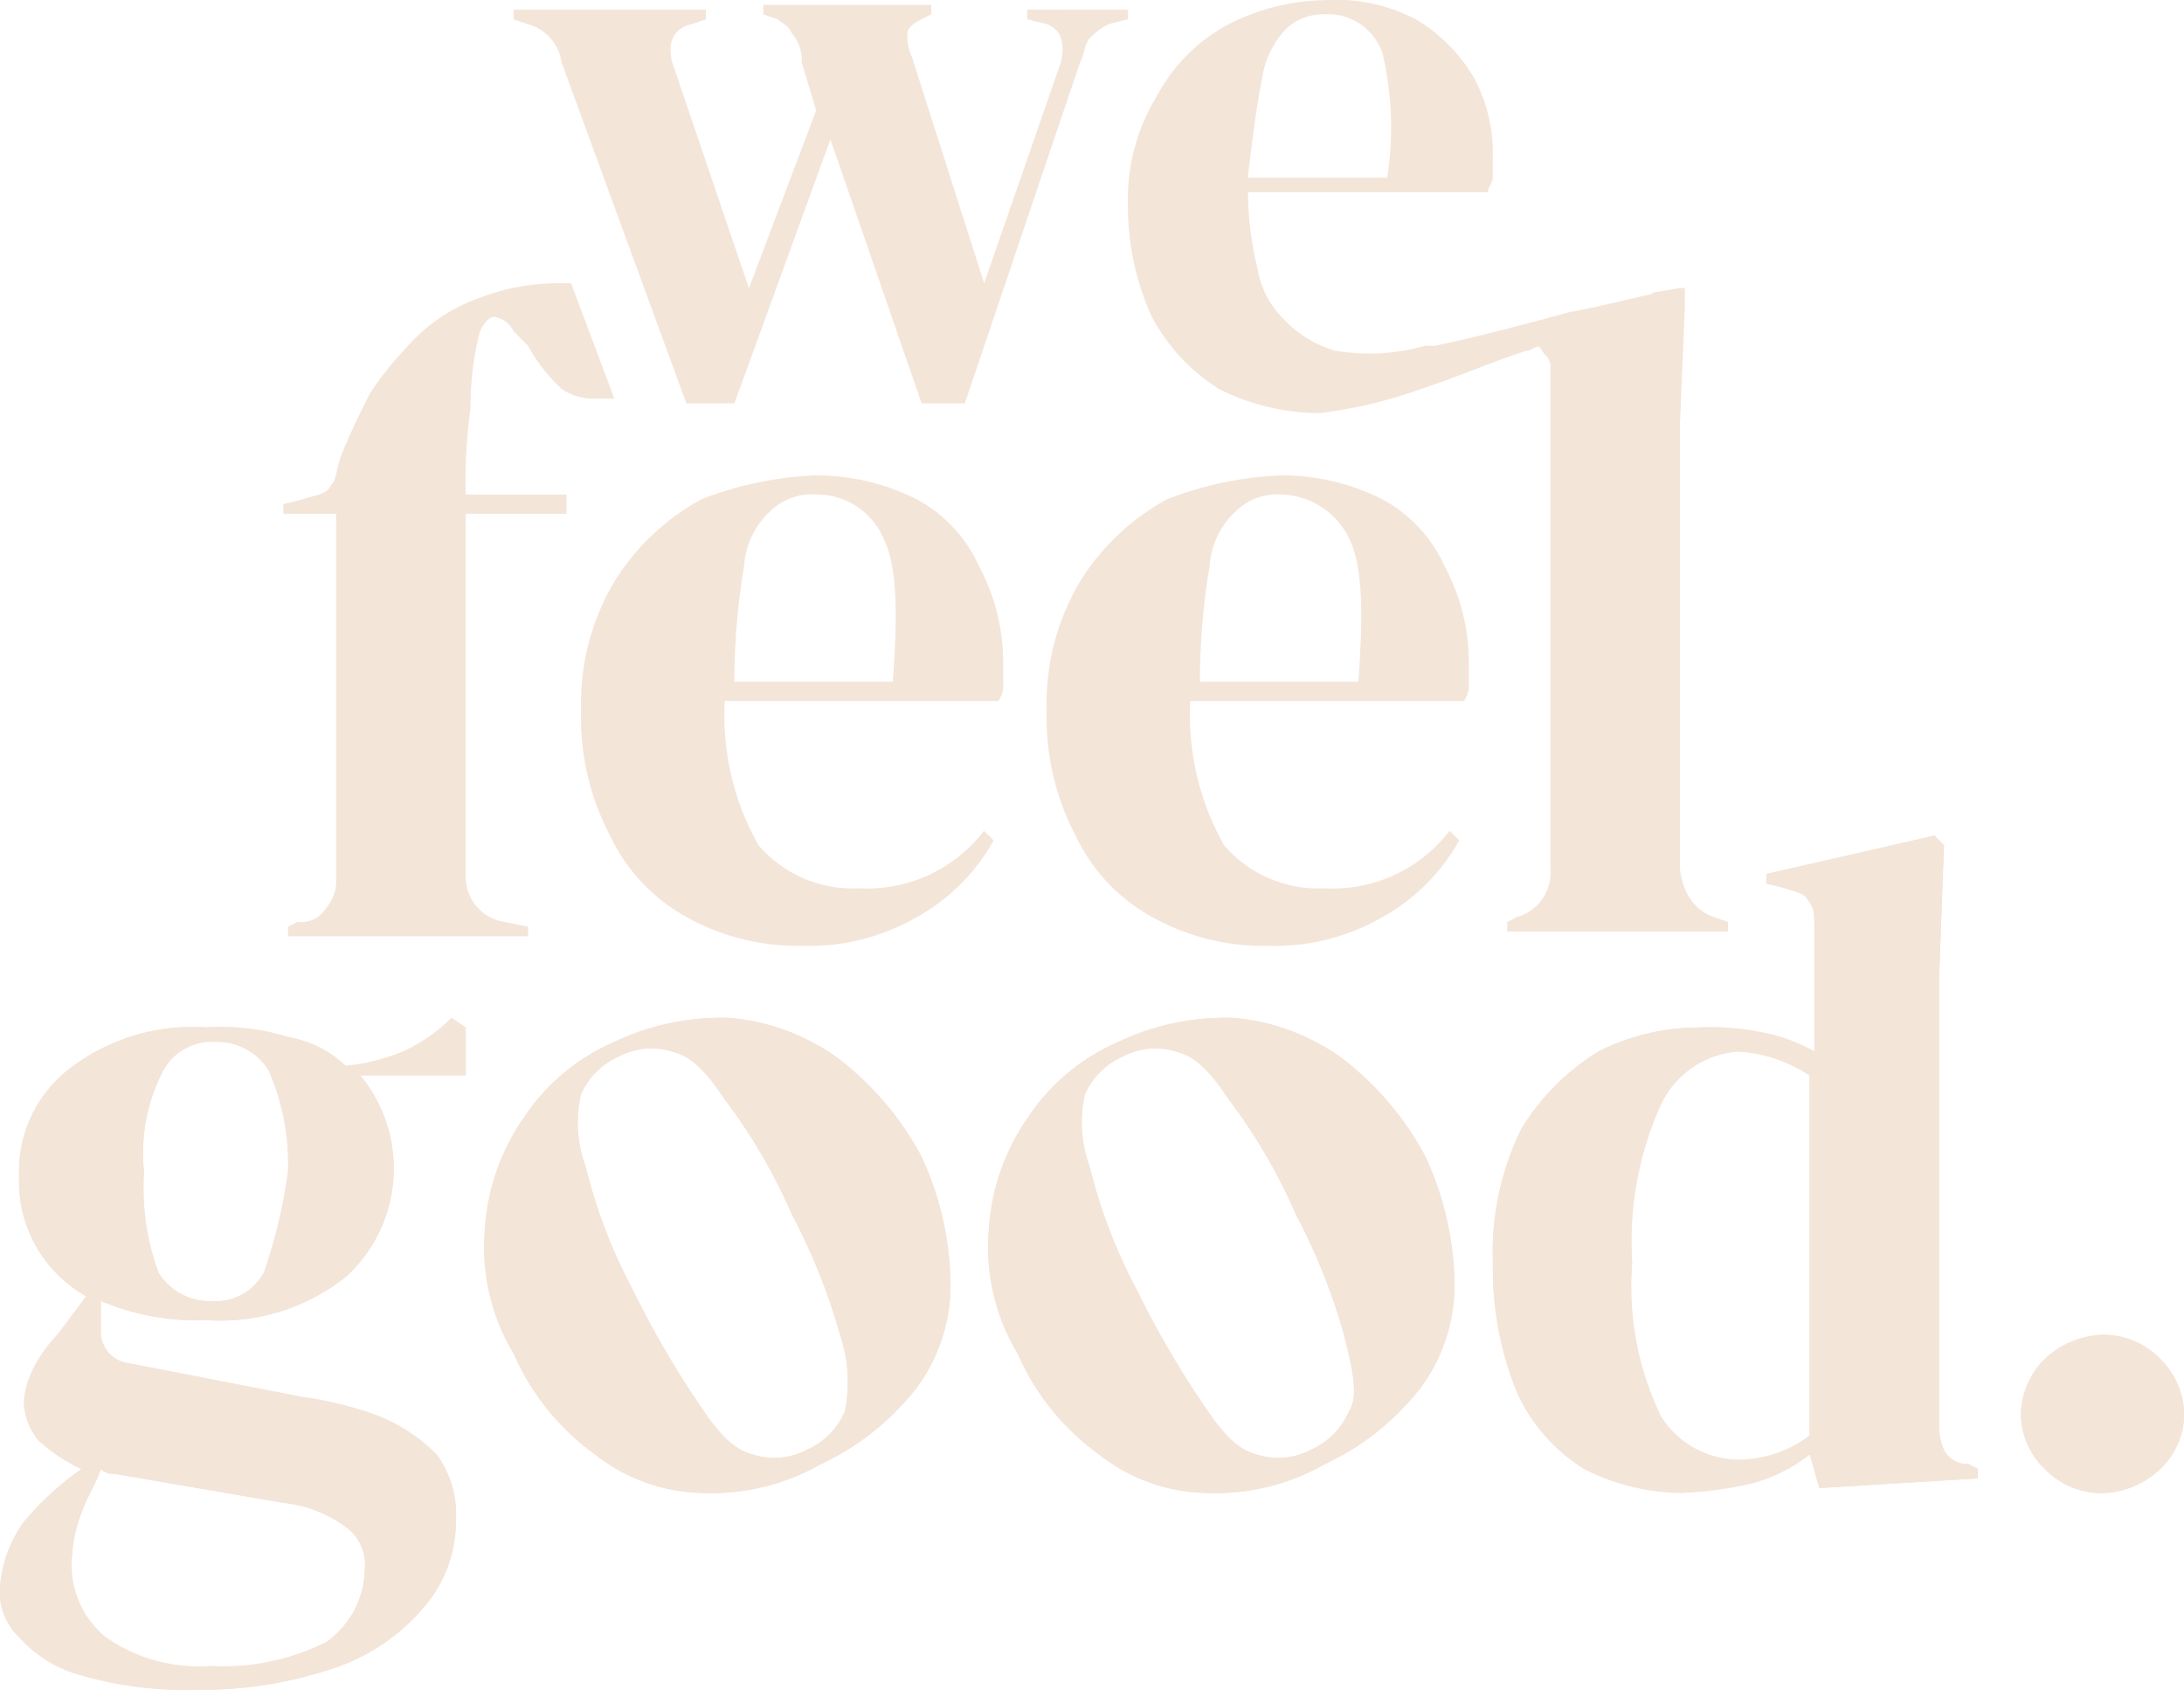 <svg xmlns="http://www.w3.org/2000/svg" width="62.692" height="48.5" viewBox="0 0 62.692 48.5"><path d="M880.152,87.8a6.4,6.4,0,0,1,2.893.689,4.064,4.064,0,0,1,1.791,1.929,5.826,5.826,0,0,1,.689,2.756v.551a.829.829,0,0,1-.138.551h-7.854a7.57,7.57,0,0,0,.965,4.134,3.559,3.559,0,0,0,2.893,1.24,4.218,4.218,0,0,0,2.067-.413A4.307,4.307,0,0,0,884.974,98l.276.276a5.653,5.653,0,0,1-2.2,2.2,6.2,6.2,0,0,1-3.307.827,6.545,6.545,0,0,1-3.307-.827,5.2,5.2,0,0,1-2.2-2.342,7.249,7.249,0,0,1-.827-3.582,6.825,6.825,0,0,1,.965-3.72,6.747,6.747,0,0,1,2.48-2.342A10.146,10.146,0,0,1,880.152,87.8Zm0,.551a1.684,1.684,0,0,0-1.24.413,2.355,2.355,0,0,0-.827,1.653,19.79,19.79,0,0,0-.276,3.307h4.547c.138-1.929.138-3.307-.276-4.134A2.078,2.078,0,0,0,880.152,88.351Z" transform="translate(-856.728 -74.159)" fill="#f4e5d9"/><path d="M889.851,87.8a6.4,6.4,0,0,1,2.894.689,4.063,4.063,0,0,1,1.791,1.929,5.826,5.826,0,0,1,.689,2.756v.551a.829.829,0,0,1-.138.551h-7.854a7.571,7.571,0,0,0,.964,4.134,3.559,3.559,0,0,0,2.894,1.24,4.217,4.217,0,0,0,2.067-.413A4.306,4.306,0,0,0,894.674,98l.276.276a5.653,5.653,0,0,1-2.2,2.2,6.2,6.2,0,0,1-3.307.827,6.546,6.546,0,0,1-3.307-.827,5.2,5.2,0,0,1-2.2-2.342,7.247,7.247,0,0,1-.827-3.582,6.825,6.825,0,0,1,.965-3.72,6.748,6.748,0,0,1,2.48-2.342A10.147,10.147,0,0,1,889.851,87.8Zm0,.551a1.684,1.684,0,0,0-1.24.413,2.355,2.355,0,0,0-.827,1.653,19.783,19.783,0,0,0-.276,3.307h4.547c.138-1.929.138-3.307-.276-4.134A2.225,2.225,0,0,0,889.851,88.351Z" transform="translate(-853.063 -74.159)" fill="#f4e5d9"/><path d="M898.625,101.95a1.375,1.375,0,0,1-.689-.551,1.959,1.959,0,0,1-.276-.827V87.758l.138-3.307v-.276h0V83.9h0c-3.169.964-4.96,1.378-4.96,1.378a1.076,1.076,0,0,1,.689.276c.138,0,.138.138.276.276a.427.427,0,0,1,.138.276v14.467a1.326,1.326,0,0,1-.965,1.378l-.276.138v.276h6.338v-.276Z" transform="translate(-849.435 -75.633)" fill="#f4e5d9"/><path d="M872.849,85.178q.207-.413.413-.413a.738.738,0,0,1,.551.413l.414.413a4.84,4.84,0,0,0,.964,1.24,1.657,1.657,0,0,0,1.1.276h.414l-1.24-3.307h-.413a6.24,6.24,0,0,0-2.2.413,4.966,4.966,0,0,0-2.067,1.378,9.646,9.646,0,0,0-1.1,1.378c-.276.551-.551,1.1-.827,1.791-.138.413-.138.689-.276.827-.138.276-.413.276-.827.413l-.551.138v.276h1.516v10.472a1.164,1.164,0,0,1-.276.827.833.833,0,0,1-.827.413l-.276.138v.276h6.889v-.276l-.689-.138a1.306,1.306,0,0,1-1.1-1.24V90.414h2.893v-.551h-2.893a14.985,14.985,0,0,1,.138-2.48A8.635,8.635,0,0,1,872.849,85.178Z" transform="translate(-859.071 -75.671)" fill="#f4e5d9"/><path d="M886.743,78.138v.276l.551.138c.413.138.551.551.413,1.1l-2.2,6.338-2.067-6.476a1.5,1.5,0,0,1-.138-.689q0-.207.413-.413l.276-.138V78h-4.822v.276l.413.138c.138.138.276.138.413.413a1.165,1.165,0,0,1,.276.827l.413,1.378-1.929,5.1-2.2-6.476c-.138-.551,0-.965.551-1.1l.413-.138v-.276H872v.276l.413.138a1.335,1.335,0,0,1,.965,1.1l3.582,9.783h1.378l2.756-7.578,2.618,7.578h1.24l3.307-9.783c.138-.276.138-.551.275-.689a1.9,1.9,0,0,1,.551-.413l.551-.138v-.276Z" transform="translate(-857.257 -77.862)" fill="#f4e5d9"/><path d="M900.645,86.167h0c-1.378.276-2.342.551-3.169.689,0,0-2.48.689-3.858.964h-.276a5.819,5.819,0,0,1-2.618.138,3.293,3.293,0,0,1-1.516-.965,2.625,2.625,0,0,1-.689-1.378,9.593,9.593,0,0,1-.276-2.2h6.889c0-.138.138-.276.138-.413v-.551a4.527,4.527,0,0,0-.551-2.342,4.749,4.749,0,0,0-1.653-1.653,4.927,4.927,0,0,0-2.618-.551,6.271,6.271,0,0,0-2.756.689,4.97,4.97,0,0,0-2.067,2.067,5.707,5.707,0,0,0-.827,3.169,7.653,7.653,0,0,0,.689,3.169,5.523,5.523,0,0,0,1.929,2.067,6.481,6.481,0,0,0,2.893.689,13.323,13.323,0,0,0,2.893-.689c1.24-.413,1.791-.689,3.031-1.1.138,0,.276-.138.413-.138a25.349,25.349,0,0,1,2.48-.827,5.415,5.415,0,0,1,.827-.276h.551l.138-.551ZM888.658,80.1a2.57,2.57,0,0,1,.689-1.378,1.565,1.565,0,0,1,1.1-.413,1.661,1.661,0,0,1,1.653,1.1A9.234,9.234,0,0,1,892.24,83h-4Q888.451,81.138,888.658,80.1Z" transform="translate(-852.421 -77.9)" fill="#f4e5d9"/><path d="M872.874,100.064a5.815,5.815,0,0,1-1.653.413,3.143,3.143,0,0,0-1.653-.827,6.446,6.446,0,0,0-2.342-.276,5.784,5.784,0,0,0-4,1.24,3.719,3.719,0,0,0-1.378,3.031,3.774,3.774,0,0,0,1.929,3.445l-.827,1.1a4.181,4.181,0,0,0-.689.964,2.556,2.556,0,0,0-.276.965,1.832,1.832,0,0,0,.413,1.1,4.808,4.808,0,0,0,1.24.827,8.647,8.647,0,0,0-1.653,1.516,3.656,3.656,0,0,0-.689,1.929,1.769,1.769,0,0,0,.551,1.378,3.637,3.637,0,0,0,1.791,1.1,10.752,10.752,0,0,0,3.307.413,11.756,11.756,0,0,0,4.134-.689,5.788,5.788,0,0,0,2.48-1.791,3.741,3.741,0,0,0,.827-2.342,2.915,2.915,0,0,0-.551-1.929,4.955,4.955,0,0,0-1.653-1.1,10.321,10.321,0,0,0-2.2-.551l-4.96-.965a.911.911,0,0,1-.827-.965v-.827a7.009,7.009,0,0,0,3.031.551,5.783,5.783,0,0,0,4-1.24,4.2,4.2,0,0,0,.413-5.787h3.031V99.376l-.413-.276A4.952,4.952,0,0,1,872.874,100.064Zm-8.267,12.125,4.822.827a3.7,3.7,0,0,1,1.791.689,1.343,1.343,0,0,1,.551,1.24,2.617,2.617,0,0,1-1.1,2.067,6.576,6.576,0,0,1-3.307.689,4.682,4.682,0,0,1-3.031-.827,2.673,2.673,0,0,1-.965-2.342,4.021,4.021,0,0,1,.276-1.24c.138-.413.413-.827.551-1.24C864.331,112.052,864.469,112.19,864.607,112.19Zm4.271-5.787a1.583,1.583,0,0,1-1.516.827,1.729,1.729,0,0,1-1.516-.827,7.1,7.1,0,0,1-.413-2.893,5.089,5.089,0,0,1,.551-2.893,1.583,1.583,0,0,1,1.516-.827,1.729,1.729,0,0,1,1.516.827,6.628,6.628,0,0,1,.551,2.893A14.813,14.813,0,0,1,868.878,106.4Z" transform="translate(-861.3 -69.89)" fill="#f4e5d9"/><path d="M881.468,100.2a6.242,6.242,0,0,0-3.031-1.1,7.147,7.147,0,0,0-3.307.689,5.937,5.937,0,0,0-2.618,2.2,6.254,6.254,0,0,0-1.1,3.169,5.939,5.939,0,0,0,.827,3.582,7.033,7.033,0,0,0,2.342,2.894,5.12,5.12,0,0,0,3.031,1.1,6.363,6.363,0,0,0,3.445-.827,7.5,7.5,0,0,0,2.756-2.2,4.96,4.96,0,0,0,.965-3.031,8.975,8.975,0,0,0-.827-3.582A8.61,8.61,0,0,0,881.468,100.2Zm.276,10.2a2.135,2.135,0,0,1-1.1,1.1,2,2,0,0,1-1.516.138c-.551-.138-.964-.551-1.516-1.378a26.642,26.642,0,0,1-1.929-3.307,15.277,15.277,0,0,1-1.378-3.582,3.661,3.661,0,0,1-.138-2.067,2.135,2.135,0,0,1,1.1-1.1,2,2,0,0,1,1.516-.138c.551.138.964.551,1.516,1.378a16.09,16.09,0,0,1,1.929,3.307,17.451,17.451,0,0,1,1.378,3.445A4.221,4.221,0,0,1,881.743,110.4Z" transform="translate(-857.493 -69.89)" fill="#f4e5d9"/><path d="M891.968,100.2a6.243,6.243,0,0,0-3.031-1.1,7.147,7.147,0,0,0-3.307.689,5.937,5.937,0,0,0-2.618,2.2,6.252,6.252,0,0,0-1.1,3.169,5.939,5.939,0,0,0,.827,3.582,7.033,7.033,0,0,0,2.342,2.894,5.121,5.121,0,0,0,3.031,1.1,6.363,6.363,0,0,0,3.445-.827,7.5,7.5,0,0,0,2.756-2.2,4.96,4.96,0,0,0,.964-3.031,8.975,8.975,0,0,0-.827-3.582A8.61,8.61,0,0,0,891.968,100.2Zm.276,10.2a2.134,2.134,0,0,1-1.1,1.1,2,2,0,0,1-1.516.138c-.551-.138-.965-.551-1.516-1.378a26.657,26.657,0,0,1-1.929-3.307,15.267,15.267,0,0,1-1.378-3.582,3.661,3.661,0,0,1-.138-2.067,2.135,2.135,0,0,1,1.1-1.1,2,2,0,0,1,1.516-.138c.551.138.965.551,1.516,1.378a16.086,16.086,0,0,1,1.929,3.307,17.459,17.459,0,0,1,1.378,3.445C892.381,109.3,892.519,109.985,892.243,110.4Z" transform="translate(-853.526 -69.89)" fill="#f4e5d9"/><path d="M905.352,112.937a1.749,1.749,0,0,1-.138-.827V99.3l.138-3.72-.276-.276-4.823,1.1v.276l.551.138c.413.138.551.138.689.413.138.138.138.413.138.827V101.5a4.935,4.935,0,0,0-1.516-.551,7.279,7.279,0,0,0-1.791-.138,6.4,6.4,0,0,0-2.894.689,6.738,6.738,0,0,0-2.2,2.2,8,8,0,0,0-.827,3.858,9.431,9.431,0,0,0,.689,3.72,5.013,5.013,0,0,0,1.929,2.2,6.272,6.272,0,0,0,2.756.689,10.634,10.634,0,0,0,2.067-.276,4.656,4.656,0,0,0,1.654-.827l.276.965,4.547-.276v-.276l-.276-.138A.758.758,0,0,1,905.352,112.937Zm-3.858-.413a3.385,3.385,0,0,1-2.067.689,2.647,2.647,0,0,1-2.2-1.24,8.559,8.559,0,0,1-.827-4.409,9.527,9.527,0,0,1,.827-4.547,2.67,2.67,0,0,1,2.2-1.516,4.1,4.1,0,0,1,2.067.689Z" transform="translate(-849.549 -71.325)" fill="#f4e5d9"/><path d="M907.4,106.389a2.282,2.282,0,0,0-1.654-.689,2.543,2.543,0,0,0-1.653.689,2.282,2.282,0,0,0-.689,1.653,2.213,2.213,0,0,0,.689,1.516,2.282,2.282,0,0,0,1.653.689,2.542,2.542,0,0,0,1.654-.689,2.213,2.213,0,0,0,.689-1.516A2.282,2.282,0,0,0,907.4,106.389Z" transform="translate(-845.392 -67.396)" fill="#f4e5d9"/><path d="M872.874,100.064a5.815,5.815,0,0,1-1.653.413,3.143,3.143,0,0,0-1.653-.827,6.446,6.446,0,0,0-2.342-.276,5.784,5.784,0,0,0-4,1.24,3.719,3.719,0,0,0-1.378,3.031,3.774,3.774,0,0,0,1.929,3.445l-.827,1.1a4.181,4.181,0,0,0-.689.964,2.556,2.556,0,0,0-.276.965,1.832,1.832,0,0,0,.413,1.1,4.808,4.808,0,0,0,1.24.827,8.647,8.647,0,0,0-1.653,1.516,3.656,3.656,0,0,0-.689,1.929,1.769,1.769,0,0,0,.551,1.378,3.637,3.637,0,0,0,1.791,1.1,10.752,10.752,0,0,0,3.307.413,11.756,11.756,0,0,0,4.134-.689,5.788,5.788,0,0,0,2.48-1.791,3.741,3.741,0,0,0,.827-2.342,2.915,2.915,0,0,0-.551-1.929,4.955,4.955,0,0,0-1.653-1.1,10.321,10.321,0,0,0-2.2-.551l-4.96-.965a.911.911,0,0,1-.827-.965v-.827a7.009,7.009,0,0,0,3.031.551,5.783,5.783,0,0,0,4-1.24,4.2,4.2,0,0,0,.413-5.787h3.031V99.376l-.413-.276A2.33,2.33,0,0,1,872.874,100.064Zm-8.267,12.125,4.822.827a3.7,3.7,0,0,1,1.791.689,1.343,1.343,0,0,1,.551,1.24,2.617,2.617,0,0,1-1.1,2.067,6.576,6.576,0,0,1-3.307.689,4.682,4.682,0,0,1-3.031-.827,2.673,2.673,0,0,1-.965-2.342,4.021,4.021,0,0,1,.276-1.24c.138-.413.413-.827.551-1.24A.506.506,0,0,0,864.607,112.19Zm4.271-5.787a1.583,1.583,0,0,1-1.516.827,1.729,1.729,0,0,1-1.516-.827,7.1,7.1,0,0,1-.413-2.893,5.089,5.089,0,0,1,.551-2.893,1.583,1.583,0,0,1,1.516-.827,1.729,1.729,0,0,1,1.516.827,6.628,6.628,0,0,1,.551,2.893A14.813,14.813,0,0,1,868.878,106.4Z" transform="translate(-861.3 -69.89)" fill="#f4e5d9"/><path d="M881.468,100.2a6.242,6.242,0,0,0-3.031-1.1,7.147,7.147,0,0,0-3.307.689,5.937,5.937,0,0,0-2.618,2.2,6.254,6.254,0,0,0-1.1,3.169,5.939,5.939,0,0,0,.827,3.582,7.033,7.033,0,0,0,2.342,2.894,5.12,5.12,0,0,0,3.031,1.1,6.363,6.363,0,0,0,3.445-.827,7.5,7.5,0,0,0,2.756-2.2,4.96,4.96,0,0,0,.965-3.031,8.975,8.975,0,0,0-.827-3.582A8.61,8.61,0,0,0,881.468,100.2Zm.276,10.2a2.135,2.135,0,0,1-1.1,1.1,2,2,0,0,1-1.516.138c-.551-.138-.964-.551-1.516-1.378a26.642,26.642,0,0,1-1.929-3.307,15.277,15.277,0,0,1-1.378-3.582,3.661,3.661,0,0,1-.138-2.067,2.135,2.135,0,0,1,1.1-1.1,2,2,0,0,1,1.516-.138c.551.138.964.551,1.516,1.378a16.09,16.09,0,0,1,1.929,3.307,17.451,17.451,0,0,1,1.378,3.445A4.221,4.221,0,0,1,881.743,110.4Z" transform="translate(-857.493 -69.89)" fill="#f4e5d9"/><path d="M891.968,100.2a6.243,6.243,0,0,0-3.031-1.1,7.147,7.147,0,0,0-3.307.689,5.937,5.937,0,0,0-2.618,2.2,6.252,6.252,0,0,0-1.1,3.169,5.939,5.939,0,0,0,.827,3.582,7.033,7.033,0,0,0,2.342,2.894,5.121,5.121,0,0,0,3.031,1.1,6.363,6.363,0,0,0,3.445-.827,7.5,7.5,0,0,0,2.756-2.2,4.96,4.96,0,0,0,.964-3.031,8.975,8.975,0,0,0-.827-3.582A8.61,8.61,0,0,0,891.968,100.2Zm.276,10.2a2.134,2.134,0,0,1-1.1,1.1,2,2,0,0,1-1.516.138c-.551-.138-.965-.551-1.516-1.378a26.657,26.657,0,0,1-1.929-3.307,15.267,15.267,0,0,1-1.378-3.582,3.661,3.661,0,0,1-.138-2.067,2.135,2.135,0,0,1,1.1-1.1,2,2,0,0,1,1.516-.138c.551.138.965.551,1.516,1.378a16.086,16.086,0,0,1,1.929,3.307,17.459,17.459,0,0,1,1.378,3.445C892.381,109.3,892.519,109.985,892.243,110.4Z" transform="translate(-853.526 -69.89)" fill="#f4e5d9"/><path d="M905.352,112.937a1.749,1.749,0,0,1-.138-.827V99.3l.138-3.72-.276-.276-4.823,1.1v.276l.551.138c.413.138.551.138.689.413.138.138.138.413.138.827V101.5a4.935,4.935,0,0,0-1.516-.551,7.279,7.279,0,0,0-1.791-.138,6.4,6.4,0,0,0-2.894.689,6.738,6.738,0,0,0-2.2,2.2,8,8,0,0,0-.827,3.858,9.431,9.431,0,0,0,.689,3.72,5.013,5.013,0,0,0,1.929,2.2,6.272,6.272,0,0,0,2.756.689,10.634,10.634,0,0,0,2.067-.276,4.656,4.656,0,0,0,1.654-.827l.276.965,4.547-.276v-.276l-.276-.138A.758.758,0,0,1,905.352,112.937Zm-3.858-.413a3.385,3.385,0,0,1-2.067.689,2.647,2.647,0,0,1-2.2-1.24,8.559,8.559,0,0,1-.827-4.409,9.527,9.527,0,0,1,.827-4.547,2.67,2.67,0,0,1,2.2-1.516,4.1,4.1,0,0,1,2.067.689Z" transform="translate(-849.549 -71.325)" fill="#f4e5d9"/><path d="M907.4,106.389a2.282,2.282,0,0,0-1.654-.689,2.543,2.543,0,0,0-1.653.689,2.282,2.282,0,0,0-.689,1.653,2.213,2.213,0,0,0,.689,1.516,2.282,2.282,0,0,0,1.653.689,2.542,2.542,0,0,0,1.654-.689,2.213,2.213,0,0,0,.689-1.516A2.282,2.282,0,0,0,907.4,106.389Z" transform="translate(-845.392 -67.396)" fill="#f4e5d9"/><path d="M896.665,83.9l-.138.276v.413h0l-.413-.276-.414-.276.827-.138Z" transform="translate(-848.302 -75.633)" fill="#f4e5d9"/></svg>